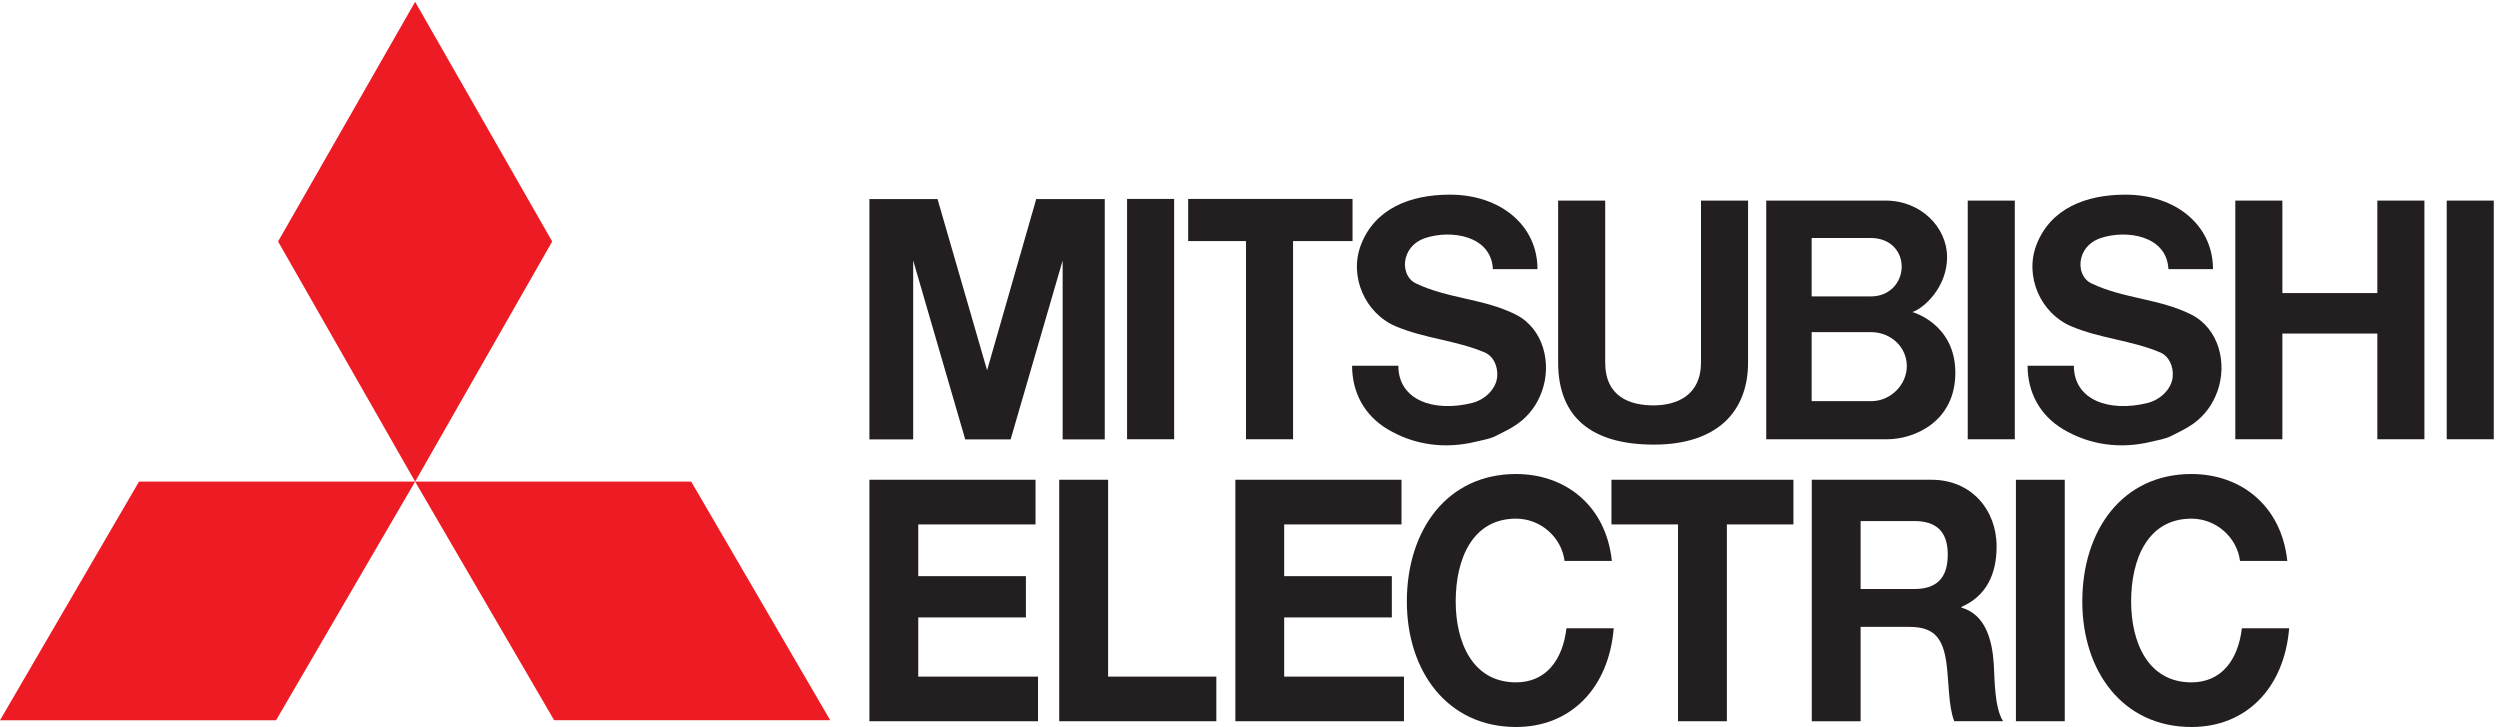 <?xml version="1.0" encoding="UTF-8" standalone="no"?>
<!-- Created with Inkscape (http://www.inkscape.org/) -->

<svg
   version="1.1"
   id="svg1"
   width="498.533"
   height="144.973"
   viewBox="0 0 498.533 144.973"
   sodipodi:docname="MitsubishiElectric_ShortBlack.eps"
   xmlns:inkscape="http://www.inkscape.org/namespaces/inkscape"
   xmlns:sodipodi="http://sodipodi.sourceforge.net/DTD/sodipodi-0.dtd"
   xmlns="http://www.w3.org/2000/svg"
   xmlns:svg="http://www.w3.org/2000/svg">
  <defs
     id="defs1" />
  <sodipodi:namedview
     id="namedview1"
     pagecolor="#ffffff"
     bordercolor="#000000"
     borderopacity="0.25"
     inkscape:showpageshadow="2"
     inkscape:pageopacity="0.0"
     inkscape:pagecheckerboard="0"
     inkscape:deskcolor="#d1d1d1">
    <inkscape:page
       x="0"
       y="0"
       inkscape:label="1"
       id="page1"
       width="498.533"
       height="144.973"
       margin="0"
       bleed="0" />
  </sodipodi:namedview>
  <g
     id="g1"
     inkscape:groupmode="layer"
     inkscape:label="1">
    <g
       id="group-R5">
      <path
         id="path2"
         d="M 827.922,727.949 622.422,1087.31 416.926,727.949 622.422,367.965 827.922,727.949"
         style="fill:#ed1c24;fill-opacity:1;fill-rule:nonzero;stroke:none"
         transform="matrix(0.133,0,0,-0.133,0,144.973)" />
      <path
         id="path3"
         d="M 208.453,367.965 0,10.129 H 413.938 L 622.422,367.965 H 208.453"
         style="fill:#ed1c24;fill-opacity:1;fill-rule:nonzero;stroke:none"
         transform="matrix(0.133,0,0,-0.133,0,144.973)" />
      <path
         id="path4"
         d="M 830.844,10.16 H 1244.77 L 1036.34,367.934 H 622.395 L 830.844,10.16"
         style="fill:#ed1c24;fill-opacity:1;fill-rule:nonzero;stroke:none"
         transform="matrix(0.133,0,0,-0.133,0,144.973)" />
      <path
         id="path5"
         d="m 2867.38,622.125 c 17.97,6.152 51.98,37.734 51.98,82.32 0,44.551 -38.98,84.844 -92.28,84.844 H 2648.2 V 685.57 545.355 431.422 h 181.43 c 40.17,0 102.1,26.016 102.1,99.668 0,73.711 -64.35,91.035 -64.35,91.035 m -151.07,111.078 h 88.52 c 29.09,0 46.44,-19.461 46.44,-42.996 0,-23.531 -17.96,-44.586 -45.83,-44.586 h -89.13 v 39.949 z m 89.32,-244.644 h -89.32 v 103.527 h 88.64 c 30.78,0 54.03,-23.039 54.03,-50.832 0,-27.82 -23.88,-52.695 -53.35,-52.695"
         style="fill:#231f20;fill-opacity:1;fill-rule:nonzero;stroke:none"
         transform="matrix(0.133,0,0,-0.133,0,144.973)" />
      <path
         id="path6"
         d="m 1303.55,370.699 h 249.09 v -66.965 h -175.87 v -77.566 h 161.42 V 164.273 H 1376.77 V 75.539 h 179.6 V 8.641 H 1303.55 V 370.699"
         style="fill:#231f20;fill-opacity:1;fill-rule:nonzero;stroke:none"
         transform="matrix(0.133,0,0,-0.133,0,144.973)" />
      <path
         id="path7"
         d="m 1588.15,370.699 h 73.28 V 75.539 h 162.28 V 8.641 H 1588.15 V 370.699"
         style="fill:#231f20;fill-opacity:1;fill-rule:nonzero;stroke:none"
         transform="matrix(0.133,0,0,-0.133,0,144.973)" />
      <path
         id="path8"
         d="m 1852.25,370.699 h 249.08 v -66.965 h -175.9 v -77.566 h 161.42 V 164.273 H 1925.43 V 75.539 h 179.63 V 8.641 H 1852.25 V 370.699"
         style="fill:#231f20;fill-opacity:1;fill-rule:nonzero;stroke:none"
         transform="matrix(0.133,0,0,-0.133,0,144.973)" />
      <path
         id="path9"
         d="m 2345.83,248.961 c -4.64,36.023 -36.32,63.418 -72.73,63.418 -65.78,0 -90.5,-60.871 -90.5,-124.231 0,-60.351 24.72,-121.218 90.5,-121.218 44.75,0 69.99,33.445 75.55,81.14 h 70.89 C 2412.1,57.789 2354.71,0 2273.1,0 c -103.11,0 -163.74,83.691 -163.74,188.148 0,107.473 60.63,191.165 163.74,191.165 73.22,0 134.83,-46.633 143.63,-130.352 h -70.9"
         style="fill:#231f20;fill-opacity:1;fill-rule:nonzero;stroke:none"
         transform="matrix(0.133,0,0,-0.133,0,144.973)" />
      <path
         id="path10"
         d="m 2515.94,303.734 h -99.82 v 66.965 h 272.87 v -66.965 h -99.8 V 8.641 h -73.25 V 303.734"
         style="fill:#231f20;fill-opacity:1;fill-rule:nonzero;stroke:none"
         transform="matrix(0.133,0,0,-0.133,0,144.973)" />
      <path
         id="path11"
         d="m 2716.47,370.699 h 179.6 c 59.7,0 97.53,-45.136 97.53,-99.922 0,-42.589 -15.92,-74.55 -52.79,-90.781 v -0.988 c 35.97,-10.137 46.2,-48.164 48.56,-84.656 1.43,-22.883 0.9,-65.453 13.99,-85.711 h -73.25 c -8.86,22.781 -7.89,57.789 -11.66,86.676 -5.12,38.047 -18.62,54.778 -55.49,54.778 h -73.25 V 8.641 h -73.24 z m 73.24,-163.808 h 80.28 c 32.64,0 50.37,15.203 50.37,51.699 0,35.039 -17.73,50.215 -50.37,50.215 h -80.28 V 206.891"
         style="fill:#231f20;fill-opacity:1;fill-rule:nonzero;stroke:none"
         transform="matrix(0.133,0,0,-0.133,0,144.973)" />
      <path
         id="path12"
         d="m 3022.57,370.668 h 73.22 V 8.641 h -73.22 V 370.668"
         style="fill:#231f20;fill-opacity:1;fill-rule:nonzero;stroke:none"
         transform="matrix(0.133,0,0,-0.133,0,144.973)" />
      <path
         id="path13"
         d="m 3358.56,248.961 c -4.64,36.023 -36.35,63.418 -72.78,63.418 -65.78,0 -90.47,-60.871 -90.47,-124.231 0,-60.351 24.69,-121.218 90.47,-121.218 44.79,0 69.98,33.445 75.57,81.14 h 70.92 C 3424.77,57.789 3367.42,0 3285.78,0 c -103.1,0 -163.69,83.691 -163.69,188.148 0,107.473 60.59,191.165 163.69,191.165 73.24,0 134.8,-46.633 143.69,-130.352 h -70.91"
         style="fill:#231f20;fill-opacity:1;fill-rule:nonzero;stroke:none"
         transform="matrix(0.133,0,0,-0.133,0,144.973)" />
      <path
         id="path14"
         d="m 2173.96,798.18 c 74.93,0 131.26,-45.422 131.26,-111.7 h -66.85 c -2.42,50.391 -62.63,59.469 -101.4,46.661 -14.31,-4.727 -25.13,-14.922 -29.16,-29.504 -4.11,-14.864 1.3,-31.805 14.73,-38.301 47.9,-23.191 102.19,-22.879 149.95,-46.856 41.81,-20.984 54.4,-73.183 39.45,-114.968 -7.09,-19.766 -18.84,-36.34 -36.85,-49.18 -10.29,-7.305 -20.89,-12 -31.86,-17.687 -9.46,-4.911 -19.84,-6.25 -29.97,-8.77 -46.08,-11.375 -92.71,-5.469 -133.16,18.84 -34.26,20.617 -52.85,54.687 -52.85,94.91 h 69.37 c 0,-51.387 52.62,-69.949 110.05,-55.926 18.9,4.571 36.68,20.43 38.18,39.922 1.14,15.02 -5.35,30.371 -19.22,36.192 -43.03,18.054 -90.03,20.73 -132.94,38.984 -45.79,19.363 -70.63,74.891 -51.97,122.676 20.97,53.691 73.24,74.707 133.24,74.707"
         style="fill:#231f20;fill-opacity:1;fill-rule:nonzero;stroke:none"
         transform="matrix(0.133,0,0,-0.133,0,144.973)" />
      <path
         id="path15"
         d="M 1303.55,791.586 V 431.195 h 65.63 v 268.274 l 78.04,-268.274 h 68.05 l 78.01,268.274 V 431.195 h 63.14 v 360.391 h -102.75 l -73.68,-256.766 -74.31,256.766 h -102.13"
         style="fill:#231f20;fill-opacity:1;fill-rule:nonzero;stroke:none"
         transform="matrix(0.133,0,0,-0.133,0,144.973)" />
      <path
         id="path16"
         d="m 1689.87,791.742 h 70.57 v -360.32 h -70.57 v 360.32"
         style="fill:#231f20;fill-opacity:1;fill-rule:nonzero;stroke:none"
         transform="matrix(0.133,0,0,-0.133,0,144.973)" />
      <path
         id="path17"
         d="M 1781.49,791.742 V 728.57 h 86.68 V 431.422 h 70.58 V 728.57 h 89.16 v 63.172 h -246.42"
         style="fill:#231f20;fill-opacity:1;fill-rule:nonzero;stroke:none"
         transform="matrix(0.133,0,0,-0.133,0,144.973)" />
      <path
         id="path18"
         d="m 2406.76,546.578 v 242.68 h -70.57 v -242.68 c 0,-81.711 49.52,-123.183 143.63,-123.183 94.1,0 141.14,48.875 141.14,123.183 v 242.68 h -70.57 v -242.68 c 0,-49.531 -36.5,-64.355 -71.2,-64.355 -34.69,0 -72.43,12.371 -72.43,64.355"
         style="fill:#231f20;fill-opacity:1;fill-rule:nonzero;stroke:none"
         transform="matrix(0.133,0,0,-0.133,0,144.973)" />
      <path
         id="path19"
         d="m 2950.32,789.258 h 70.57 V 431.422 h -70.57 v 357.836"
         style="fill:#231f20;fill-opacity:1;fill-rule:nonzero;stroke:none"
         transform="matrix(0.133,0,0,-0.133,0,144.973)" />
      <path
         id="path20"
         d="m 3186.82,798.18 c 74.92,0 131.22,-45.422 131.22,-111.7 h -66.83 c -2.44,50.391 -62.65,59.469 -101.39,46.661 -14.37,-4.727 -25.18,-14.922 -29.19,-29.504 -4.07,-14.864 1.31,-31.805 14.74,-38.301 47.88,-23.191 102.18,-22.879 149.94,-46.856 41.81,-20.984 54.37,-73.183 39.45,-114.968 -7.09,-19.766 -18.84,-36.34 -36.84,-49.18 -10.29,-7.305 -20.92,-12 -31.9,-17.687 -9.41,-4.911 -19.8,-6.25 -29.94,-8.77 -46.08,-11.375 -92.71,-5.469 -133.16,18.84 -34.25,20.617 -52.85,54.687 -52.85,94.91 h 69.37 c 0,-51.387 52.64,-69.949 110.06,-55.926 18.83,4.571 36.68,20.43 38.17,39.922 1.12,15.02 -5.35,30.371 -19.21,36.192 -43.03,18.054 -90.04,20.73 -132.94,38.984 -45.8,19.363 -70.63,74.891 -51.98,122.676 21.02,53.691 73.24,74.707 133.28,74.707"
         style="fill:#231f20;fill-opacity:1;fill-rule:nonzero;stroke:none"
         transform="matrix(0.133,0,0,-0.133,0,144.973)" />
      <path
         id="path21"
         d="M 3564.46,789.258 V 650.602 H 3422.08 V 789.258 H 3351.5 V 431.449 h 70.58 v 158.457 h 142.38 V 431.449 h 70.57 v 357.809 h -70.57"
         style="fill:#231f20;fill-opacity:1;fill-rule:nonzero;stroke:none"
         transform="matrix(0.133,0,0,-0.133,0,144.973)" />
      <path
         id="path22"
         d="m 3668.48,789.258 h 70.55 V 431.422 h -70.55 v 357.836"
         style="fill:#231f20;fill-opacity:1;fill-rule:nonzero;stroke:none"
         transform="matrix(0.133,0,0,-0.133,0,144.973)" />
    </g>
  </g>
</svg>
